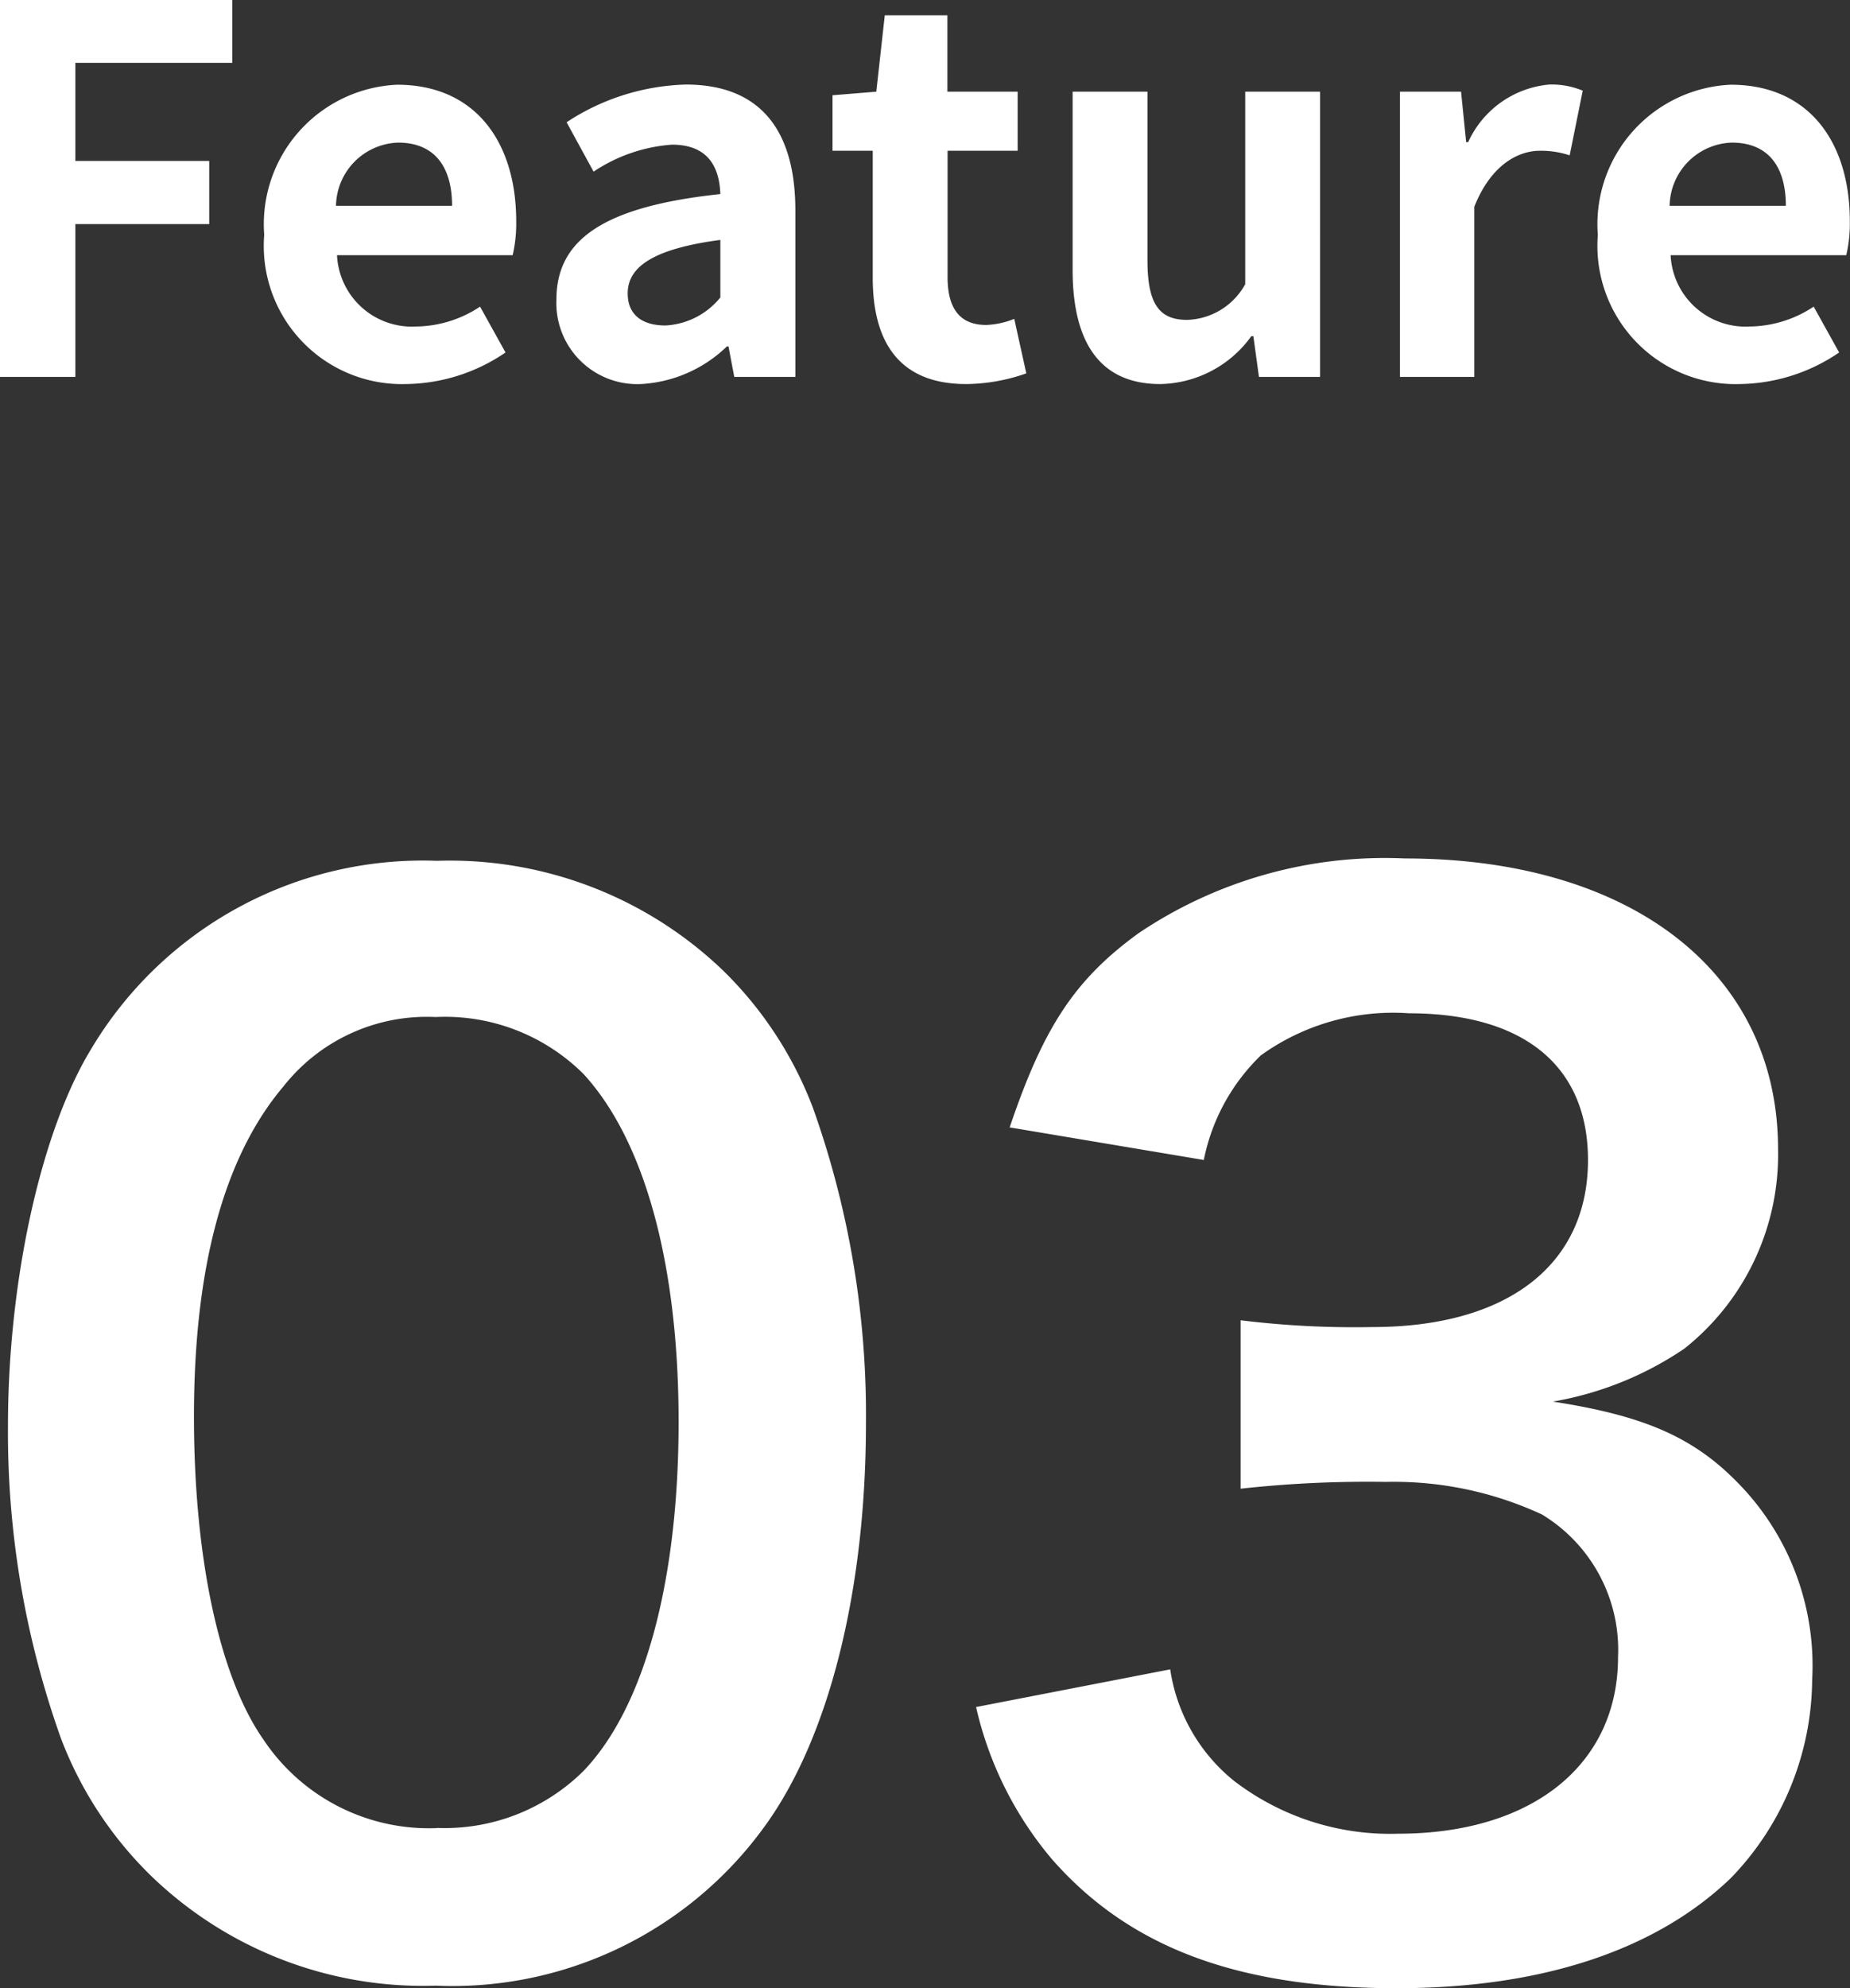<svg xmlns="http://www.w3.org/2000/svg" width="43.608" height="46.84" viewBox="0 0 43.608 46.84">
  <rect x="0" y="0" width="43.608" height="46.84" fill="#333333" stroke="none"/>
  <g id="グループ_10876" data-name="グループ 10876" transform="translate(-381.092 -3952.12)">
    <path id="パス_199223" data-name="パス 199223" d="M1.092,0H2.868V-3.6H6.024V-5.088H2.868V-7.4h3.7V-8.88H1.092Zm9.564.168a4.239,4.239,0,0,0,2.352-.744l-.6-1.08a2.77,2.77,0,0,1-1.512.468,1.766,1.766,0,0,1-1.86-1.68h4.14a3.278,3.278,0,0,0,.084-.8c0-1.86-.96-3.216-2.808-3.216A3.29,3.29,0,0,0,7.32-3.348,3.256,3.256,0,0,0,10.656.168Zm-1.644-4.2A1.515,1.515,0,0,1,10.476-5.52c.864,0,1.272.576,1.272,1.488ZM16.2.168A3.16,3.16,0,0,0,18.228-.72h.036L18.4,0h1.44V-3.924c0-1.944-.876-2.964-2.58-2.964A5.368,5.368,0,0,0,14.448-6l.636,1.164a3.8,3.8,0,0,1,1.848-.636c.828,0,1.116.5,1.14,1.164-2.7.288-3.864,1.044-3.864,2.484A1.909,1.909,0,0,0,16.2.168Zm.576-1.38c-.516,0-.888-.228-.888-.756,0-.6.552-1.044,2.184-1.26v1.356A1.782,1.782,0,0,1,16.776-1.212ZM23.868.168a4.343,4.343,0,0,0,1.416-.252L25-1.368a1.963,1.963,0,0,1-.66.144c-.6,0-.912-.36-.912-1.128V-5.328H25.08V-6.72H23.424v-1.8H21.948l-.2,1.8-1.032.084v1.308h.948v2.976C21.66-.84,22.272.168,23.868.168Zm4.572,0A2.7,2.7,0,0,0,30.588-.96h.048l.132.96h1.44V-6.72H30.444v4.536a1.619,1.619,0,0,1-1.368.84c-.648,0-.936-.36-.936-1.4V-6.72H26.376v4.2C26.376-.84,27,.168,28.44.168ZM34.092,0h1.752V-4.008c.384-.972,1.02-1.32,1.548-1.32a2.118,2.118,0,0,1,.7.108L38.4-6.744a1.9,1.9,0,0,0-.792-.144A2.328,2.328,0,0,0,35.7-5.532h-.048l-.12-1.188h-1.44Zm8,.168a4.239,4.239,0,0,0,2.352-.744l-.6-1.08a2.77,2.77,0,0,1-1.512.468,1.766,1.766,0,0,1-1.86-1.68h4.14a3.278,3.278,0,0,0,.084-.8c0-1.86-.96-3.216-2.808-3.216a3.29,3.29,0,0,0-3.132,3.54A3.256,3.256,0,0,0,42.1.168Zm-1.644-4.2A1.515,1.515,0,0,1,41.916-5.52c.864,0,1.272.576,1.272,1.488Z" transform="translate(380 3961)" fill="#fff"/>
    <path id="パス_199224" data-name="パス 199224" d="M11.36.9A9.083,9.083,0,0,0,19.136-2.88c1.5-2.08,2.368-5.536,2.368-9.472a21.52,21.52,0,0,0-1.248-7.424,8.965,8.965,0,0,0-2.112-3.232A9.3,9.3,0,0,0,11.392-25.6a9.1,9.1,0,0,0-8.16,4.448C2.048-19.2,1.28-15.68,1.28-12.288a21.416,21.416,0,0,0,1.248,7.36A8.965,8.965,0,0,0,4.64-1.7,9.219,9.219,0,0,0,11.36.9Zm.032-3.712A4.688,4.688,0,0,1,7.3-4.9C6.272-6.368,5.664-9.152,5.664-12.512c0-3.488.7-6.112,2.112-7.776A4.3,4.3,0,0,1,11.36-21.92a4.625,4.625,0,0,1,3.488,1.344c1.44,1.568,2.24,4.48,2.24,8.192,0,3.744-.8,6.72-2.24,8.224A4.65,4.65,0,0,1,11.392-2.816ZM24.1-5.664A8.451,8.451,0,0,0,25.888-2.08C27.712,0,30.272.96,34.016.96c3.424,0,6.112-.9,7.872-2.592A6.776,6.776,0,0,0,43.808-6.3a6.147,6.147,0,0,0-1.536-4.416c-1.12-1.248-2.3-1.792-4.576-2.144a7.9,7.9,0,0,0,3.1-1.248,5.834,5.834,0,0,0,2.208-4.7c0-4.16-3.456-6.848-8.8-6.848a10.39,10.39,0,0,0-6.272,1.76c-1.5,1.088-2.24,2.208-3.04,4.576l4.576.768a4.7,4.7,0,0,1,1.344-2.464,5.335,5.335,0,0,1,3.488-.992c2.72,0,4.224,1.248,4.224,3.456,0,2.464-1.888,3.936-5.088,3.936a21.938,21.938,0,0,1-3.1-.16v3.968a27.324,27.324,0,0,1,3.424-.16,8.29,8.29,0,0,1,3.68.768,3.728,3.728,0,0,1,1.792,3.36c0,2.528-2.016,4.16-5.184,4.16a6.043,6.043,0,0,1-3.872-1.248,4.156,4.156,0,0,1-1.5-2.624Z" transform="translate(380 3998)" fill="#fff"/>
  </g>
</svg>
